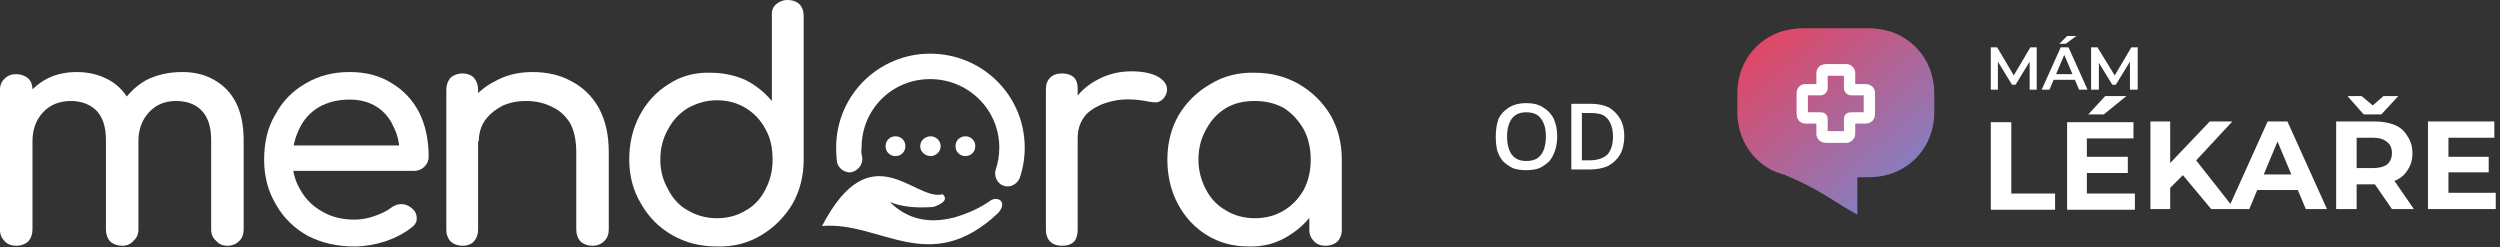 <svg version="1.2" xmlns="http://www.w3.org/2000/svg" viewBox="0 0 354 35" width="354" height="35">
	<rect x="0" y="0" width="354" height="35" fill="#333333" stroke="none"/>
	<title>mendora_mamlekare-CJKZEk2J</title>
	<defs>
		<clipPath clipPathUnits="userSpaceOnUse" id="cp1">
			<path d="m0 0h190v34.94h-190z"/>
		</clipPath>
		<clipPath clipPathUnits="userSpaceOnUse" id="cp2">
			<path d="m246 4h108v27h-108z"/>
		</clipPath>
		<linearGradient id="g1" x2="1" gradientUnits="userSpaceOnUse" gradientTransform="matrix(24.846,29.143,-29.216,24.908,246,4)">
			<stop offset="0" stop-color="#ec405a"/>
			<stop offset="1" stop-color="#708bd7"/>
		</linearGradient>
	</defs>
	<style>
		.s0 { fill: #ffffff } 
		.s1 { fill: url(#g1) } 
		.s2 { fill: none;stroke: #ffffff;stroke-width: 1.6 } 
		.s3 { fill: none;stroke: #ffffff;stroke-linecap: round;stroke-width: 1.6 } 
	</style>
	<g id="Clip-Path" clip-path="url(#cp1)">
		<g>
			<path class="s0" d="m2.3 34.8q-1 0-1.6-0.6-0.7-0.7-0.7-1.6v-19.9q0-1 0.7-1.6 0.6-0.6 1.6-0.6c0.6 0 1.2 0.2 1.7 0.6q0.6 0.6 0.6 1.6v19.8q0 1-0.6 1.7-0.7 0.6-1.7 0.6zm15 0q-1 0-1.7-0.6-0.6-0.7-0.6-1.7v-12.7q0-2.8-1.4-4.2-1.4-1.3-3.6-1.3c-1.5 0-2.9 0.5-3.9 1.6q-1.5 1.6-1.5 4.1h-2.8q0-2.9 1.1-5.1 1.2-2.2 3.3-3.5 2-1.2 4.7-1.2c1.7 0 3.2 0.4 4.5 1.1q2 1.1 3.1 3.3 1.1 2.1 1.1 5.2v12.7q0 1-0.7 1.6-0.6 0.7-1.6 0.7zm14.9 0q-1 0-1.6-0.7-0.7-0.6-0.7-1.6v-12.7q0-2.8-1.4-4.2-1.3-1.3-3.6-1.3c-1.5 0-2.8 0.5-3.8 1.6q-1.5 1.6-1.5 4.1h-3.8q0-2.9 1.3-5.1 1.3-2.2 3.5-3.5 2.3-1.2 5.2-1.2 2.6 0 4.5 1.1 2 1.1 3.1 3.2 1.1 2.2 1.1 5.3v12.7q0 1-0.6 1.6-0.7 0.7-1.7 0.7z"/>
			<path class="s0" d="m50.2 34.9q-3.7 0-6.6-1.5-2.9-1.6-4.5-4.4-1.7-2.8-1.7-6.4c0-2.4 0.5-4.6 1.6-6.4q1.5-2.8 4.3-4.4 2.7-1.6 6.2-1.6 3.5 0 6 1.6 2.5 1.5 3.9 4.2 1.3 2.7 1.3 6.2 0 0.8-0.6 1.4-0.6 0.6-1.5 0.6h-18v-3.6h17.9l-1.9 1.3q0-2.3-0.9-4-0.8-1.8-2.4-2.8-1.6-1-3.8-1-2.5 0-4.4 1.1-1.8 1.1-2.7 3-1 2-1 4.4 0 2.5 1.2 4.4 1.1 1.9 3.1 3 1.9 1.1 4.5 1.1 1.4 0 2.8-0.5 1.5-0.5 2.4-1.2 0.7-0.5 1.4-0.5 0.8 0 1.4 0.5 0.8 0.6 0.8 1.4 0.1 0.8-0.7 1.4-1.5 1.2-3.8 2-2.3 0.7-4.3 0.7z"/>
			<path class="s0" d="m65.5 34.8q-1 0-1.7-0.6-0.6-0.7-0.6-1.6v-19.9q0-1 0.6-1.7 0.7-0.6 1.7-0.6c0.6 0 1.2 0.2 1.6 0.6q0.6 0.7 0.6 1.7v19.8q0 1-0.6 1.7-0.6 0.6-1.6 0.6zm18.4 0q-1 0-1.7-0.6-0.6-0.7-0.6-1.7v-10.9q0-2.6-0.9-4.2-1-1.6-2.6-2.3-1.6-0.8-3.6-0.8-1.9 0-3.4 0.7-1.5 0.8-2.4 2-0.9 1.3-0.9 3h-2.9q0-2.8 1.4-5.1 1.4-2.2 3.8-3.4 2.3-1.3 5.3-1.3c2 0 3.9 0.4 5.5 1.3q2.5 1.3 3.9 3.8 1.4 2.6 1.4 6.2v11q0 1-0.6 1.6-0.7 0.7-1.7 0.7z"/>
			<path class="s0" d="m101.5 34.9q-3.5 0-6.3-1.6-2.8-1.6-4.4-4.4-1.7-2.8-1.7-6.3 0-3.5 1.5-6.3 1.5-2.8 4.1-4.4 2.6-1.7 5.9-1.6 2.6 0 4.9 1 2.2 1.1 3.8 3v-12q-0.1-1.1 0.6-1.7 0.7-0.6 1.6-0.6c0.7 0 1.3 0.2 1.7 0.6q0.6 0.6 0.6 1.7v20.3q0 3.5-1.6 6.3-1.7 2.8-4.4 4.4-2.8 1.7-6.3 1.6zm0-4q2.3 0 4.1-1.1 1.8-1 2.8-3 1-1.9 1-4.2c0-1.6-0.3-3.1-1-4.3q-1-1.9-2.8-3-1.8-1.1-4.1-1.1c-1.5 0-2.8 0.4-4.1 1.1q-1.8 1.1-2.8 3-1.1 1.9-1.1 4.3c0 1.6 0.4 3 1.1 4.2q1 2 2.8 3 1.9 1.1 4.1 1.1z"/>
			<path class="s0" d="m150.4 34.8q-1.1 0-1.7-0.6-0.6-0.6-0.6-1.7v-19.9q0-1 0.6-1.6 0.6-0.6 1.7-0.6c0.7 0 1.3 0.2 1.7 0.6q0.5 0.5 0.5 1.6v19.9q0 1.1-0.5 1.7-0.6 0.6-1.7 0.6zm-0.1-15.3q0-2.6 1.4-4.7 1.3-2.2 3.5-3.4 2.3-1.3 5-1.3 2.6 0 4 0.9 1.3 0.9 1 2.1-0.2 0.6-0.5 0.9-0.4 0.4-0.9 0.5-0.5 0-1.1-0.1-2.9-0.6-5.1-0.1-2.3 0.5-3.7 1.8-1.3 1.4-1.3 3.4h-2.3z"/>
			<path class="s0" d="m176.8 34.9q-3.3 0-5.9-1.6-2.6-1.6-4.1-4.4-1.5-2.8-1.5-6.3 0-3.5 1.6-6.3 1.7-2.8 4.5-4.4 2.8-1.7 6.3-1.6 3.4 0 6.2 1.6 2.8 1.6 4.5 4.4 1.6 2.8 1.6 6.3h-1.8q0 3.5-1.5 6.3-1.5 2.8-4.1 4.4-2.6 1.7-5.8 1.6zm0.9-4q2.3 0 4.1-1.1 1.7-1 2.8-2.9 1-1.9 1-4.3c0-1.5-0.3-3-1-4.3q-1.1-1.9-2.8-3-1.8-1-4.1-1c-1.6 0-2.9 0.3-4.1 1q-1.8 1.1-2.8 3-1.1 1.9-1.1 4.3c0 1.6 0.4 3 1.1 4.3q1 1.9 2.8 2.9 1.8 1.1 4.1 1.1zm10 3.9q-1 0-1.6-0.6-0.7-0.7-0.7-1.6v-6.9l0.9-4.7 3.7 1.6v10q0 0.9-0.6 1.6-0.7 0.6-1.7 0.6z"/>
			<path fill-rule="evenodd" class="s0" d="m116.4 32c8.3-0.7 15.2 7.3 24.9-1.8 1.3-1.4 0.3-2.4-0.9-1.9q-2.2 1.6-5.3 2.5-5.5 1.4-9.1-2.2 2.4 1 6.2 0.7 2.3-0.8 1.3-1.8c-4 1.1-10.1-8.9-17.1 4.5z"/>
			<path class="s0" d="m142.7 26.4q-0.3 0-0.6-0.1c-0.9-0.3-1.4-1.4-1.1-2.3q0.5-1.5 0.5-3.1c0-5.4-4.4-9.7-9.8-9.7-5.4 0-9.7 4.3-9.7 9.7q-0.1 0.7 0.1 1.4c0.1 1-0.6 1.9-1.6 2.1-0.9 0.1-1.9-0.6-2-1.6q-0.1-0.9-0.1-1.9c0-7.4 6-13.3 13.3-13.3 7.4 0 13.4 5.9 13.4 13.3q0 2.2-0.7 4.3c-0.3 0.7-1 1.2-1.7 1.2z"/>
			<path class="s0" d="m126.8 22.1c0.8 0 1.4-0.6 1.4-1.4 0-0.8-0.6-1.4-1.4-1.4-0.8 0-1.4 0.6-1.4 1.4 0 0.8 0.6 1.4 1.4 1.4z"/>
			<path class="s0" d="m131.8 22.1c0.7 0 1.4-0.6 1.4-1.4 0-0.8-0.7-1.4-1.4-1.4-0.8 0-1.5 0.6-1.5 1.4 0 0.8 0.7 1.4 1.5 1.4z"/>
			<path class="s0" d="m136.7 22.1c0.8 0 1.4-0.6 1.4-1.4 0-0.8-0.6-1.4-1.4-1.4-0.8 0-1.4 0.6-1.4 1.4 0 0.8 0.6 1.4 1.4 1.4z"/>
		</g>
	</g>
	<g id="Clip-Path" clip-path="url(#cp2)">
		<g>
			<path fill-rule="evenodd" class="s1" d="m246.1 11.9c-0.1 0.6-0.1 1.3-0.1 2.7 0 1.3 0 2 0.1 2.6 0.5 3.8 3.2 6.8 6.8 7.6h-0.1c3.6 1.5 5.6 2.8 8.3 4.5q0.9 0.5 1.9 1.1v-5.3h0.3c1.4 0 2.1 0 2.7-0.1 4.1-0.5 7.3-3.7 7.8-7.8 0.1-0.6 0.1-1.3 0.1-2.6 0-1.4 0-2.1-0.1-2.7-0.5-4.1-3.7-7.3-7.8-7.8-0.6-0.1-1.3-0.1-2.7-0.1h-6.7c-1.4 0-2.1 0-2.7 0.1-4.1 0.5-7.3 3.7-7.8 7.8z"/>
			<path class="s2" d="m258.4 19.4h3.1c0.2 0 0.4-0.2 0.4-0.4v-2.2c0-0.1 0.1-0.1 0.2-0.1h2.1c0.3 0 0.5-0.2 0.5-0.5v-3.1c0-0.2-0.2-0.4-0.5-0.4h-2.1c-0.1 0-0.2-0.1-0.2-0.2v-2.2c0-0.2-0.2-0.4-0.4-0.4h-3.1"/>
			<path class="s3" d="m261.5 9.9h-3.1c-0.2 0-0.4 0.2-0.4 0.4v2.2c0 0.1-0.1 0.2-0.2 0.2h-2.2c-0.2 0-0.4 0.2-0.4 0.4v3.1c0 0.3 0.2 0.5 0.4 0.5h2.2c0.1 0 0.2 0 0.2 0.1v2.2c0 0.2 0.2 0.4 0.4 0.4h3.1"/>
			<path class="s0" d="m281.9 12.7v-6h0.9l2.6 4.4h-0.5l2.6-4.4h0.9v6h-1v-4.3h0.2l-2.2 3.6h-0.5l-2.2-3.6h0.2v4.3zm7.2 0l2.7-6h1.1l2.7 6h-1.2l-2.3-5.4h0.4l-2.3 5.4zm1.2-1.4l0.3-0.8h3.3l0.3 0.8zm1.3-5.1l1.1-1.1h1.3l-1.5 1.1zm4.5 6.5v-6h0.9l2.7 4.4h-0.5l2.6-4.4h0.9v6h-1.1v-4.3h0.2l-2.2 3.6h-0.5l-2.2-3.6h0.3v4.3z"/>
			<path class="s0" d="m281.9 29.7v-12.4h2.9v10.1h6.2v2.3zm13.6-2.3h6.8v2.3h-9.6v-12.4h9.4v2.3h-6.6zm-0.2-5.2h6v2.3h-6zm0.4-6l2.4-2.6h3l-3.2 2.6zm11.4 10.6l-0.1-3.4 5.9-6.2h3.2l-5.3 5.7-1.6 1.8zm-2.6 2.8v-12.4h2.8v12.4zm8.6 0l-4.5-5.4 1.9-2.1 5.9 7.5zm2.4 0l5.6-12.4h2.8l5.6 12.4h-3l-4.6-11h1.2l-4.6 11zm2.8-2.7l0.7-2.2h6.4l0.8 2.2zm12.5 2.7v-12.4h5.4q1.7 0 2.9 0.5 1.2 0.5 1.8 1.6 0.7 1 0.7 2.4 0 1.4-0.7 2.4-0.6 1-1.8 1.5-1.2 0.5-2.9 0.5h-3.8l1.3-1.2v4.7zm7.9 0l-3.1-4.5h3.1l3.1 4.5zm-5-4.4l-1.3-1.4h3.6q1.3 0 2-0.5 0.7-0.6 0.7-1.6 0-1.1-0.7-1.6-0.7-0.6-2-0.6h-3.6l1.3-1.4zm1-9l-2.3-2.6h2l2.5 2.1h-1.8l2.4-2.1h2.1l-2.4 2.6zm12 11.1h6.7v2.3h-9.6v-12.4h9.4v2.3h-6.5zm-0.2-5.1h5.9v2.2h-5.9z"/>
		</g>
	</g>
	<path class="s0" d="m220.5 19.3q0 1.1-0.3 2-0.3 0.9-0.8 1.5-0.6 0.6-1.4 1-0.8 0.3-1.9 0.3-1.1 0-1.9-0.3-0.8-0.4-1.4-1-0.5-0.6-0.8-1.5-0.2-0.9-0.2-2 0-1.4 0.4-2.5 0.5-1 1.5-1.6 1-0.6 2.4-0.6 1.5 0 2.4 0.6 1 0.6 1.5 1.6 0.5 1.1 0.5 2.5zm-7.1 0q0 1.1 0.3 1.9 0.3 0.8 0.9 1.2 0.6 0.4 1.5 0.4 1 0 1.6-0.4 0.6-0.4 0.9-1.2 0.3-0.8 0.3-1.9 0-1.6-0.7-2.5-0.6-0.9-2.1-0.9-0.9 0-1.5 0.4-0.6 0.4-0.9 1.2-0.3 0.8-0.3 1.8zm16.6 0q0 1.5-0.6 2.6-0.6 1-1.7 1.6-1.1 0.5-2.7 0.5h-2.5v-9.3h2.8q1.4 0 2.5 0.5 1 0.6 1.6 1.6 0.6 1 0.6 2.5zm-1.6 0q0-1.1-0.4-1.9-0.3-0.7-1-1.1-0.7-0.3-1.7-0.3h-1.3v6.7h1.1q1.6 0 2.5-0.8 0.8-0.9 0.8-2.6z"/>
</svg>